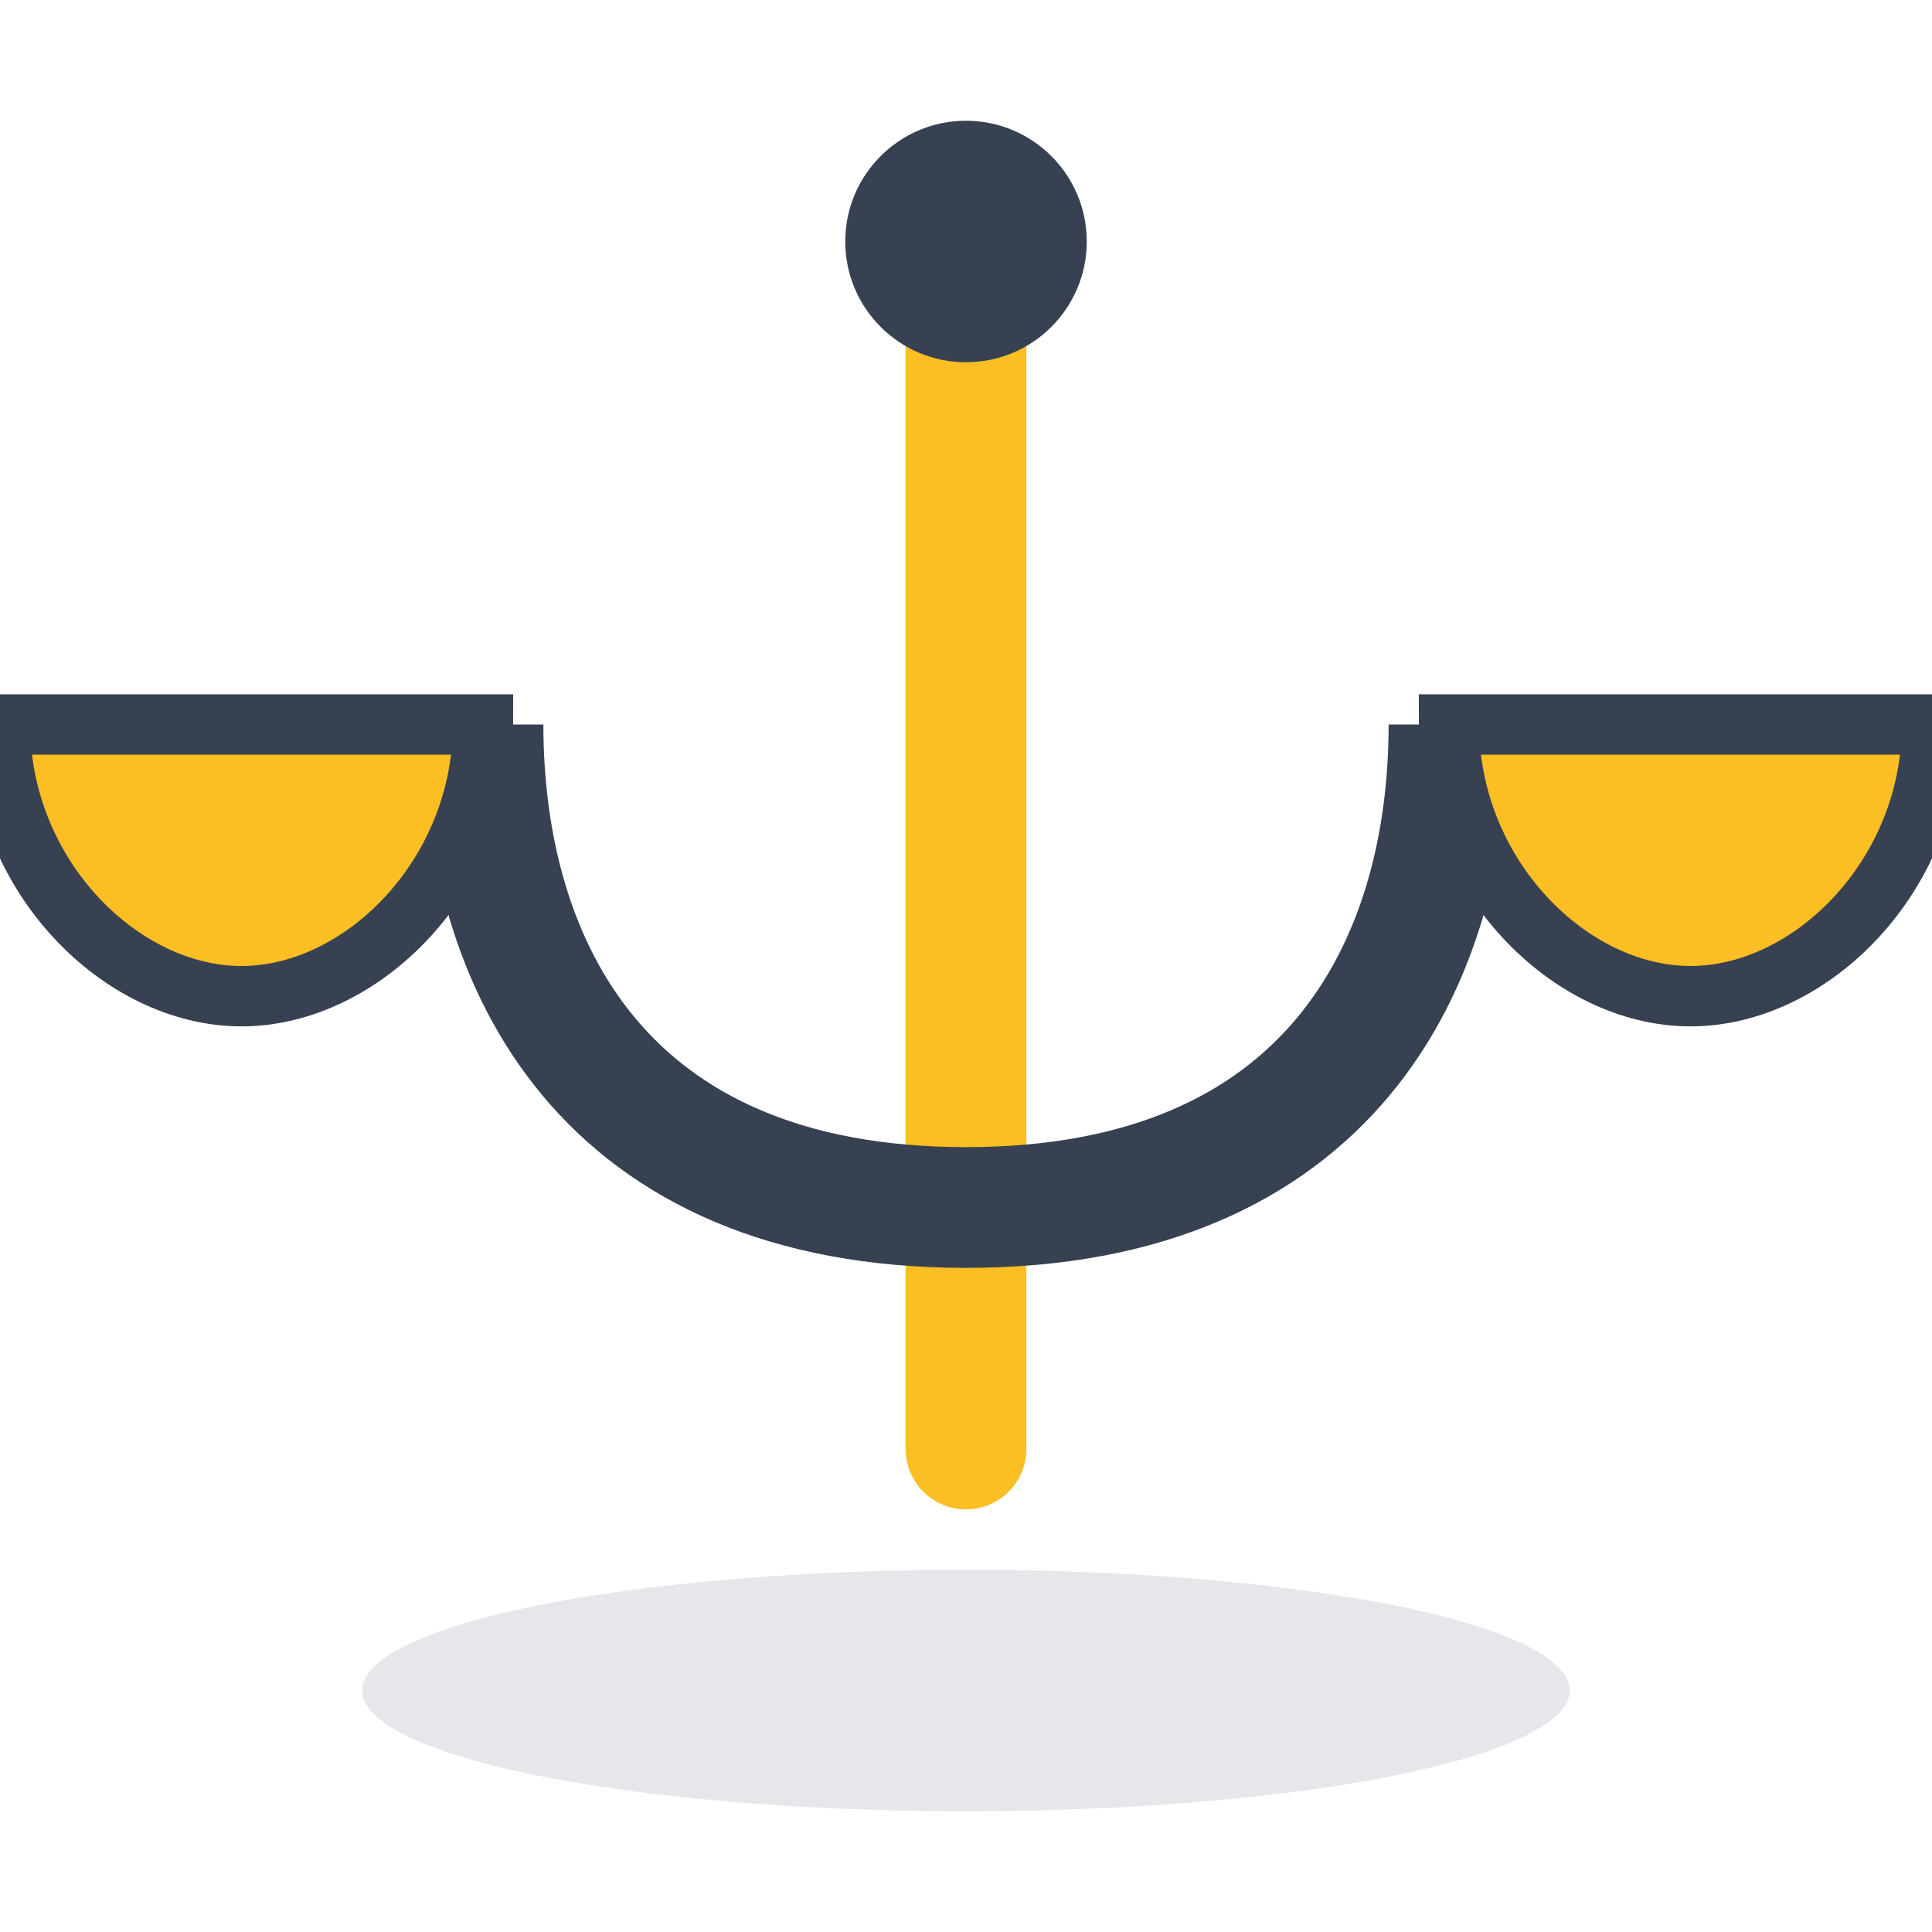 <svg viewBox="0 0 32 32" fill="none" xmlns="http://www.w3.org/2000/svg"><g><ellipse cx="16" cy="28" rx="10" ry="2" fill="#e5e7eb"/><path d="M16 4v20" stroke="#fbbf24" stroke-width="2" stroke-linecap="round"/><path d="M8 12c0 4 2 8 8 8s8-4 8-8" stroke="#374151" stroke-width="2" fill="none"/><path d="M8 12c0 2.5-2 4.5-4 4.5S0 14.5 0 12h8zm16 0c0 2.5 2 4.5 4 4.5s4-2 4-4.5h-8z" fill="#fbbf24" stroke="#374151" stroke-width="1"/><circle cx="16" cy="4" r="2" fill="#374151"/></g></svg>

